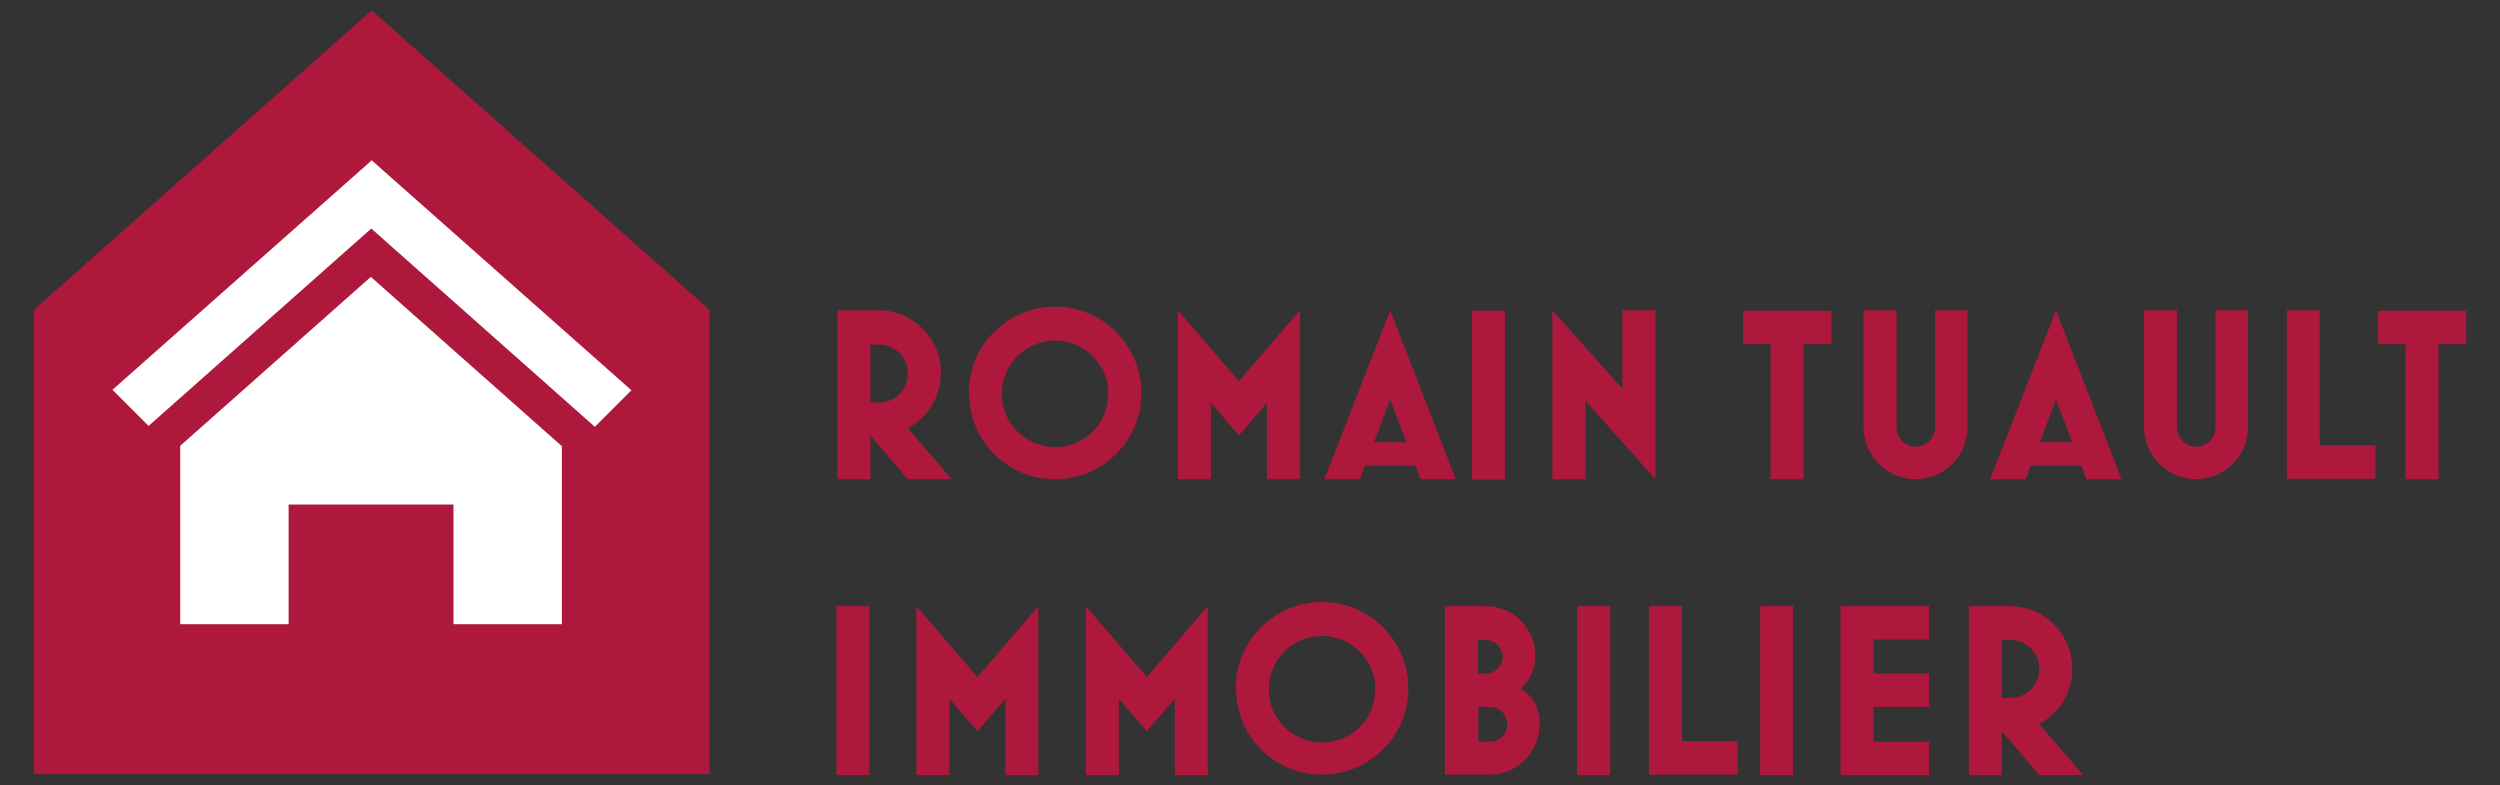 <?xml version="1.0" encoding="UTF-8"?>
<svg id="Calque_1" data-name="Calque 1" xmlns="http://www.w3.org/2000/svg" version="1.1" xmlns:xlink="http://www.w3.org/1999/xlink" viewBox="0 0 553.5 173.9">
  <rect x="0" y="0" width="553.5" height="173.9" fill="#333333" stroke="none"/>
  <defs>
    <style>
      .cls-1 {
        clip-path: url(#clippath-20);
      }

      .cls-2 {
        clip-path: url(#clippath-11);
      }

      .cls-3 {
        clip-path: url(#clippath-16);
      }

      .cls-4 {
        clip-path: url(#clippath-2);
      }

      .cls-5 {
        clip-path: url(#clippath-13);
      }

      .cls-6 {
        clip-path: url(#clippath-15);
      }

      .cls-7 {
        clip-path: url(#clippath-6);
      }

      .cls-8 {
        fill: none;
      }

      .cls-8, .cls-9, .cls-10 {
        stroke-width: 0px;
      }

      .cls-11 {
        clip-path: url(#clippath-7);
      }

      .cls-12 {
        clip-path: url(#clippath-21);
      }

      .cls-13 {
        clip-path: url(#clippath-1);
      }

      .cls-14 {
        clip-path: url(#clippath-4);
      }

      .cls-9 {
        fill: #ae183c;
      }

      .cls-15 {
        clip-path: url(#clippath-12);
      }

      .cls-16 {
        clip-path: url(#clippath-22);
      }

      .cls-17 {
        clip-path: url(#clippath-9);
      }

      .cls-18 {
        clip-path: url(#clippath);
      }

      .cls-19 {
        clip-path: url(#clippath-19);
      }

      .cls-20 {
        clip-path: url(#clippath-3);
      }

      .cls-21 {
        clip-path: url(#clippath-8);
      }

      .cls-10 {
        fill: #fff;
      }

      .cls-22 {
        clip-path: url(#clippath-18);
      }

      .cls-23 {
        clip-path: url(#clippath-14);
      }

      .cls-24 {
        clip-path: url(#clippath-17);
      }

      .cls-25 {
        clip-path: url(#clippath-5);
      }

      .cls-26 {
        clip-path: url(#clippath-10);
      }
    </style>
    <clipPath id="clippath">
      <rect class="cls-8" x="7.5" y="2.3" width="538.5" height="169.3"/>
    </clipPath>
    <clipPath id="clippath-1">
      <rect class="cls-8" x="7.5" y="2.3" width="538.5" height="169.3"/>
    </clipPath>
    <clipPath id="clippath-2">
      <rect class="cls-8" x="7.5" y="2.3" width="538.5" height="169.3"/>
    </clipPath>
    <clipPath id="clippath-3">
      <rect class="cls-8" x="7.5" y="2.3" width="538.5" height="169.3"/>
    </clipPath>
    <clipPath id="clippath-4">
      <rect class="cls-8" x="7.5" y="2.3" width="538.5" height="169.3"/>
    </clipPath>
    <clipPath id="clippath-5">
      <rect class="cls-8" x="7.5" y="2.3" width="538.5" height="169.3"/>
    </clipPath>
    <clipPath id="clippath-6">
      <rect class="cls-8" x="7.5" y="2.3" width="538.5" height="169.3"/>
    </clipPath>
    <clipPath id="clippath-7">
      <rect class="cls-8" x="7.5" y="2.3" width="538.5" height="169.3"/>
    </clipPath>
    <clipPath id="clippath-8">
      <rect class="cls-8" x="7.5" y="2.3" width="538.5" height="169.3"/>
    </clipPath>
    <clipPath id="clippath-9">
      <rect class="cls-8" x="7.5" y="2.3" width="538.5" height="169.3"/>
    </clipPath>
    <clipPath id="clippath-10">
      <rect class="cls-8" x="7.5" y="2.3" width="538.5" height="169.3"/>
    </clipPath>
    <clipPath id="clippath-11">
      <rect class="cls-8" x="7.5" y="2.3" width="538.5" height="169.3"/>
    </clipPath>
    <clipPath id="clippath-12">
      <rect class="cls-8" x="7.5" y="2.3" width="538.5" height="169.3"/>
    </clipPath>
    <clipPath id="clippath-13">
      <rect class="cls-8" x="7.5" y="2.3" width="538.5" height="169.3"/>
    </clipPath>
    <clipPath id="clippath-14">
      <rect class="cls-8" x="7.5" y="2.3" width="538.5" height="169.3"/>
    </clipPath>
    <clipPath id="clippath-15">
      <rect class="cls-8" x="7.5" y="2.3" width="538.5" height="169.3"/>
    </clipPath>
    <clipPath id="clippath-16">
      <rect class="cls-8" x="7.5" y="2.3" width="538.5" height="169.3"/>
    </clipPath>
    <clipPath id="clippath-17">
      <rect class="cls-8" x="7.5" y="2.3" width="538.5" height="169.3"/>
    </clipPath>
    <clipPath id="clippath-18">
      <rect class="cls-8" x="7.5" y="2.3" width="538.5" height="169.3"/>
    </clipPath>
    <clipPath id="clippath-19">
      <rect class="cls-8" x="7.5" y="2.3" width="538.5" height="169.3"/>
    </clipPath>
    <clipPath id="clippath-20">
      <rect class="cls-8" x="7.5" y="2.3" width="538.5" height="169.3"/>
    </clipPath>
    <clipPath id="clippath-21">
      <rect class="cls-8" x="7.5" y="2.3" width="538.5" height="169.3"/>
    </clipPath>
    <clipPath id="clippath-22">
      <rect class="cls-8" x="7.5" y="2.3" width="538.5" height="169.3"/>
    </clipPath>
  </defs>
  <rect class="cls-8" x="7.5" y="2.3" width="538.5" height="169.3"/>
  <g id="Groupe_12785" data-name="Groupe 12785">
    <path id="Tracé_32487" data-name="Tracé 32487" class="cls-9" d="M82.3,2.3L7.5,68.6v102.8h149.6v-102.8L82.3,2.3Z"/>
  </g>
  <g class="cls-18">
    <g id="Groupe_12786" data-name="Groupe 12786">
      <path id="Tracé_32488" data-name="Tracé 32488" class="cls-10" d="M124.4,98.7v39.5h-24v-26.5h-36.5v26.5h-24v-39.5l42.2-37.4,42.2,37.4Z"/>
    </g>
  </g>
  <g class="cls-13">
    <g id="Groupe_12787" data-name="Groupe 12787">
      <path id="Tracé_32489" data-name="Tracé 32489" class="cls-10" d="M139.7,86.5l-8,8-49.5-43.9-49.3,43.7-8-8,57.4-50.8,57.6,51Z"/>
    </g>
  </g>
  <g class="cls-4">
    <g id="Groupe_12789" data-name="Groupe 12789">
      <path id="Tracé_32490" data-name="Tracé 32490" class="cls-9" d="M185.4,106.1v-37.4h9.3c7.7.1,13.8,6.5,13.6,14.1,0,5-2.9,9.6-7.3,12l9.7,11.3h-9.7l-8.3-9.7v9.7h-7.3ZM192.7,89.1h2c3.6,0,6.4-3,6.3-6.5,0-3.5-2.9-6.3-6.3-6.3h-2v12.9Z"/>
    </g>
  </g>
  <g class="cls-20">
    <g id="Groupe_12790" data-name="Groupe 12790">
      <path id="Tracé_32491" data-name="Tracé 32491" class="cls-9" d="M214.5,87.5c-.3-10.6,8.1-19.3,18.6-19.6,10.6-.3,19.3,8.1,19.6,18.6.3,10.6-8.1,19.3-18.6,19.6-.1,0-.3,0-.4,0-10.4.1-19-8.2-19.1-18.7M245.4,87.5c.2-6.5-5-11.9-11.5-12.1-6.5-.2-11.9,5-12.1,11.5-.2,6.5,5,11.9,11.5,12.1.1,0,.2,0,.3,0,6.4,0,11.7-5.1,11.7-11.5,0,0,0,0,0,0"/>
    </g>
  </g>
  <g class="cls-14">
    <g id="Groupe_12791" data-name="Groupe 12791">
      <path id="Tracé_32492" data-name="Tracé 32492" class="cls-9" d="M260.8,106.1v-37.4l13.5,15.7,13.5-15.7v37.4h-7.3v-16.9l-6.2,7.2-6.2-7.2v16.9h-7.3Z"/>
    </g>
  </g>
  <g class="cls-25">
    <g id="Groupe_12792" data-name="Groupe 12792">
      <path id="Tracé_32493" data-name="Tracé 32493" class="cls-9" d="M293.2,106.1l14.6-37.4,14.5,37.4h-7.8l-1.1-3h-11.2l-1.1,3h-7.8ZM304.2,97.9h7.2l-3.6-9.4-3.6,9.4Z"/>
    </g>
  </g>
  <g class="cls-7">
    <g id="Groupe_12793" data-name="Groupe 12793">
      <rect id="Rectangle_2545" data-name="Rectangle 2545" class="cls-9" x="325.9" y="68.8" width="7.3" height="37.4"/>
    </g>
  </g>
  <g class="cls-11">
    <g id="Groupe_12794" data-name="Groupe 12794">
      <path id="Tracé_32494" data-name="Tracé 32494" class="cls-9" d="M366.5,106.1l-15.5-17.4v17.4h-7.3v-37.4l15.5,17.4v-17.4h7.3v37.4Z"/>
    </g>
  </g>
  <g class="cls-21">
    <g id="Groupe_12795" data-name="Groupe 12795">
      <path id="Tracé_32495" data-name="Tracé 32495" class="cls-9" d="M392,106.1v-29.9h-6.1v-7.4h19.6v7.4h-6.2v29.9h-7.3Z"/>
    </g>
  </g>
  <g class="cls-17">
    <g id="Groupe_12796" data-name="Groupe 12796">
      <path id="Tracé_32496" data-name="Tracé 32496" class="cls-9" d="M412.6,94.6v-25.9h7.3v25.9c0,2.3,1.9,4.3,4.2,4.3,0,0,0,0,0,0,2.4,0,4.3-1.9,4.3-4.3v-25.9h7.2v25.9c0,6.4-5.2,11.5-11.5,11.5s-11.5-5.2-11.5-11.5"/>
    </g>
  </g>
  <g class="cls-26">
    <g id="Groupe_12797" data-name="Groupe 12797">
      <path id="Tracé_32497" data-name="Tracé 32497" class="cls-9" d="M440.6,106.1l14.6-37.4,14.5,37.4h-7.8l-1.1-3h-11.2l-1.1,3h-7.8ZM451.6,97.9h7.2l-3.6-9.4-3.6,9.4Z"/>
    </g>
  </g>
  <g class="cls-2">
    <g id="Groupe_12798" data-name="Groupe 12798">
      <path id="Tracé_32498" data-name="Tracé 32498" class="cls-9" d="M474.7,94.6v-25.9h7.3v25.9c0,2.3,1.9,4.3,4.2,4.3,0,0,0,0,0,0,2.4,0,4.3-1.9,4.3-4.3v-25.9h7.2v25.9c0,6.4-5.2,11.5-11.5,11.5s-11.5-5.2-11.5-11.5"/>
    </g>
  </g>
  <rect class="cls-8" x="7.5" y="2.3" width="538.5" height="169.3"/>
  <g id="Groupe_12799" data-name="Groupe 12799">
    <path id="Tracé_32499" data-name="Tracé 32499" class="cls-9" d="M506.3,106.1v-37.4h7.3v29.9h12.3v7.4h-19.6Z"/>
  </g>
  <g class="cls-15">
    <g id="Groupe_12800" data-name="Groupe 12800">
      <path id="Tracé_32500" data-name="Tracé 32500" class="cls-9" d="M532.6,106.1v-29.9h-6.1v-7.4h19.6v7.4h-6.2v29.9h-7.3Z"/>
    </g>
  </g>
  <g class="cls-5">
    <g id="Groupe_12801" data-name="Groupe 12801">
      <rect id="Rectangle_2554" data-name="Rectangle 2554" class="cls-9" x="185.2" y="134.2" width="7.3" height="37.4"/>
    </g>
  </g>
  <g class="cls-23">
    <g id="Groupe_12802" data-name="Groupe 12802">
      <path id="Tracé_32501" data-name="Tracé 32501" class="cls-9" d="M202.9,171.6v-37.4l13.5,15.7,13.5-15.7v37.4h-7.3v-16.9l-6.2,7.2-6.2-7.2v16.9h-7.3Z"/>
    </g>
  </g>
  <g class="cls-6">
    <g id="Groupe_12803" data-name="Groupe 12803">
      <path id="Tracé_32502" data-name="Tracé 32502" class="cls-9" d="M240.4,171.6v-37.4l13.5,15.7,13.5-15.7v37.4h-7.3v-16.9l-6.2,7.2-6.2-7.2v16.9h-7.3Z"/>
    </g>
  </g>
  <g class="cls-3">
    <g id="Groupe_12804" data-name="Groupe 12804">
      <path id="Tracé_32503" data-name="Tracé 32503" class="cls-9" d="M273.6,152.9c-.3-10.6,8.1-19.3,18.6-19.6,10.6-.3,19.3,8.1,19.6,18.6.3,10.6-8.1,19.3-18.6,19.6-.1,0-.3,0-.4,0-10.4.1-19-8.2-19.1-18.7M304.5,152.9c.2-6.5-5-11.9-11.5-12.1-6.5-.2-11.9,5-12.1,11.5-.2,6.5,5,11.9,11.5,12.1.1,0,.2,0,.3,0,6.4,0,11.7-5.1,11.7-11.5,0,0,0,0,0,0"/>
    </g>
  </g>
  <g class="cls-24">
    <g id="Groupe_12805" data-name="Groupe 12805">
      <path id="Tracé_32504" data-name="Tracé 32504" class="cls-9" d="M319.9,171.6v-37.4h9.1c6.1,0,11,5,10.9,11.1,0,2.7-1.1,5.3-3.2,7.1,2.7,1.7,4.3,4.7,4.2,7.9,0,6.1-4.9,11.2-11,11.2h-10ZM327.2,149.1h1.8c2.1,0,3.7-1.7,3.7-3.7s-1.7-3.7-3.7-3.7h-1.8v7.5ZM327.2,164.2h2.7c2.1,0,3.8-1.7,3.8-3.8,0,0,0,0,0,0,0-2.1-1.6-3.8-3.7-3.9,0,0,0,0,0,0h-2.7v7.7Z"/>
    </g>
  </g>
  <g class="cls-22">
    <g id="Groupe_12806" data-name="Groupe 12806">
      <rect id="Rectangle_2560" data-name="Rectangle 2560" class="cls-9" x="349.2" y="134.2" width="7.3" height="37.4"/>
    </g>
  </g>
  <g class="cls-19">
    <g id="Groupe_12807" data-name="Groupe 12807">
      <path id="Tracé_32505" data-name="Tracé 32505" class="cls-9" d="M365.1,171.6v-37.4h7.3v29.9h12.3v7.4h-19.6Z"/>
    </g>
  </g>
  <g class="cls-1">
    <g id="Groupe_12808" data-name="Groupe 12808">
      <rect id="Rectangle_2563" data-name="Rectangle 2563" class="cls-9" x="389.7" y="134.2" width="7.3" height="37.4"/>
    </g>
  </g>
  <g class="cls-12">
    <g id="Groupe_12809" data-name="Groupe 12809">
      <path id="Tracé_32506" data-name="Tracé 32506" class="cls-9" d="M407.5,171.6v-37.4h19.6v7.4h-12.3v7.5h12.3v7.4h-12.3v7.7h12.3v7.4h-19.6Z"/>
    </g>
  </g>
  <g class="cls-16">
    <g id="Groupe_12810" data-name="Groupe 12810">
      <path id="Tracé_32507" data-name="Tracé 32507" class="cls-9" d="M435.9,171.6v-37.4h9.3c7.7.1,13.7,6.5,13.6,14.1,0,5-2.9,9.6-7.3,12l9.7,11.3h-9.7l-8.3-9.7v9.7h-7.3ZM443.2,154.5h2c3.6,0,6.4-3,6.3-6.5,0-3.5-2.9-6.3-6.3-6.3h-2v12.9Z"/>
    </g>
  </g>
</svg>